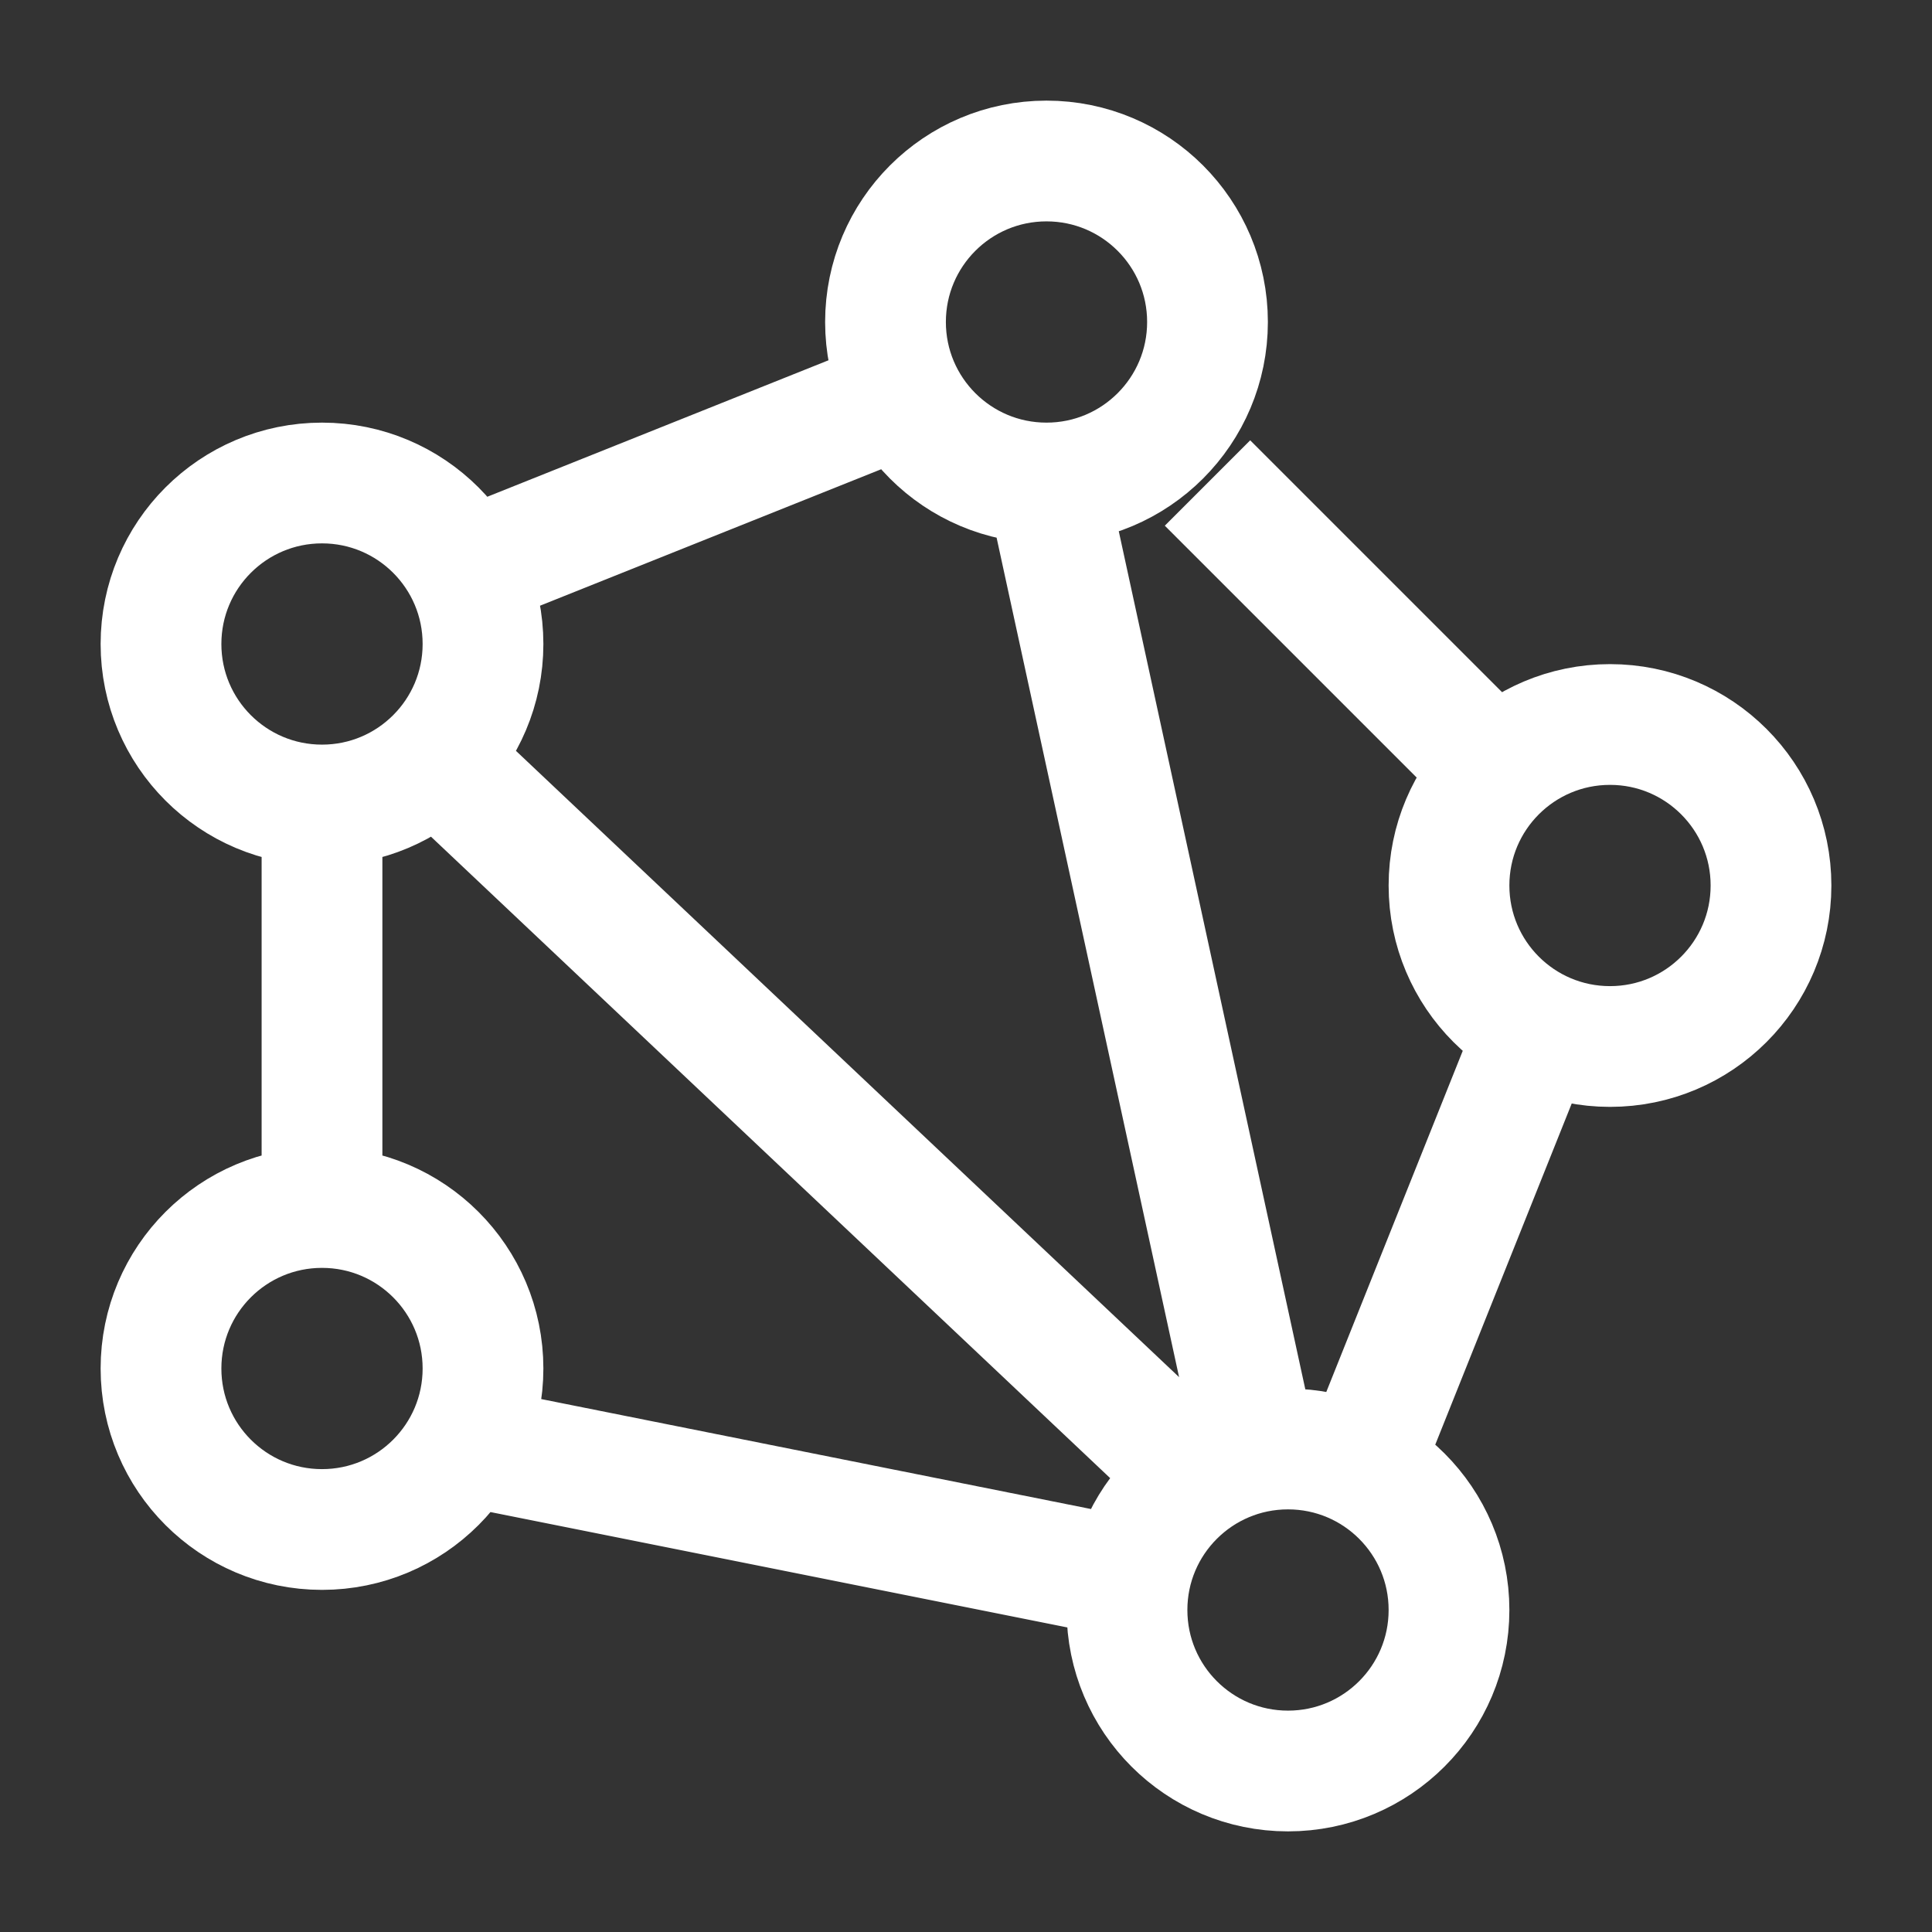 <svg width="24" height="24" viewBox="0 0 24 24" fill="none" xmlns="http://www.w3.org/2000/svg">
    <rect x="0" y="0" width="24" height="24" fill="#333333" stroke="none"/>
    <path d="M4 10C5.105 10 6 9.105 6 8C6 6.895 5.105 6 4 6C2.895 6 2 6.895 2 8C2 9.105 2.895 10 4 10ZM4 10V15M4 15C2.895 15 2 15.895 2 17C2 18.105 2.895 19 4 19C5.105 19 6 18.105 6 17C6 15.895 5.105 15 4 15ZM6 7L11 5M15 6L18.5 9.5M19 13L17 18M13.5 19.5L6 18M5.5 9.5L14.5 18M15.5 17.5L13 6M13 6C14.105 6 15 5.105 15 4C15 2.895 14.105 2 13 2C11.895 2 11 2.895 11 4C11 5.105 11.895 6 13 6ZM18 20C18 21.105 17.105 22 16 22C14.895 22 14 21.105 14 20C14 18.895 14.895 18 16 18C17.105 18 18 18.895 18 20ZM22 11C22 12.105 21.105 13 20 13C18.895 13 18 12.105 18 11C18 9.895 18.895 9 20 9C21.105 9 22 9.895 22 11Z" stroke="white" stroke-width="1.5"/>
</svg>
